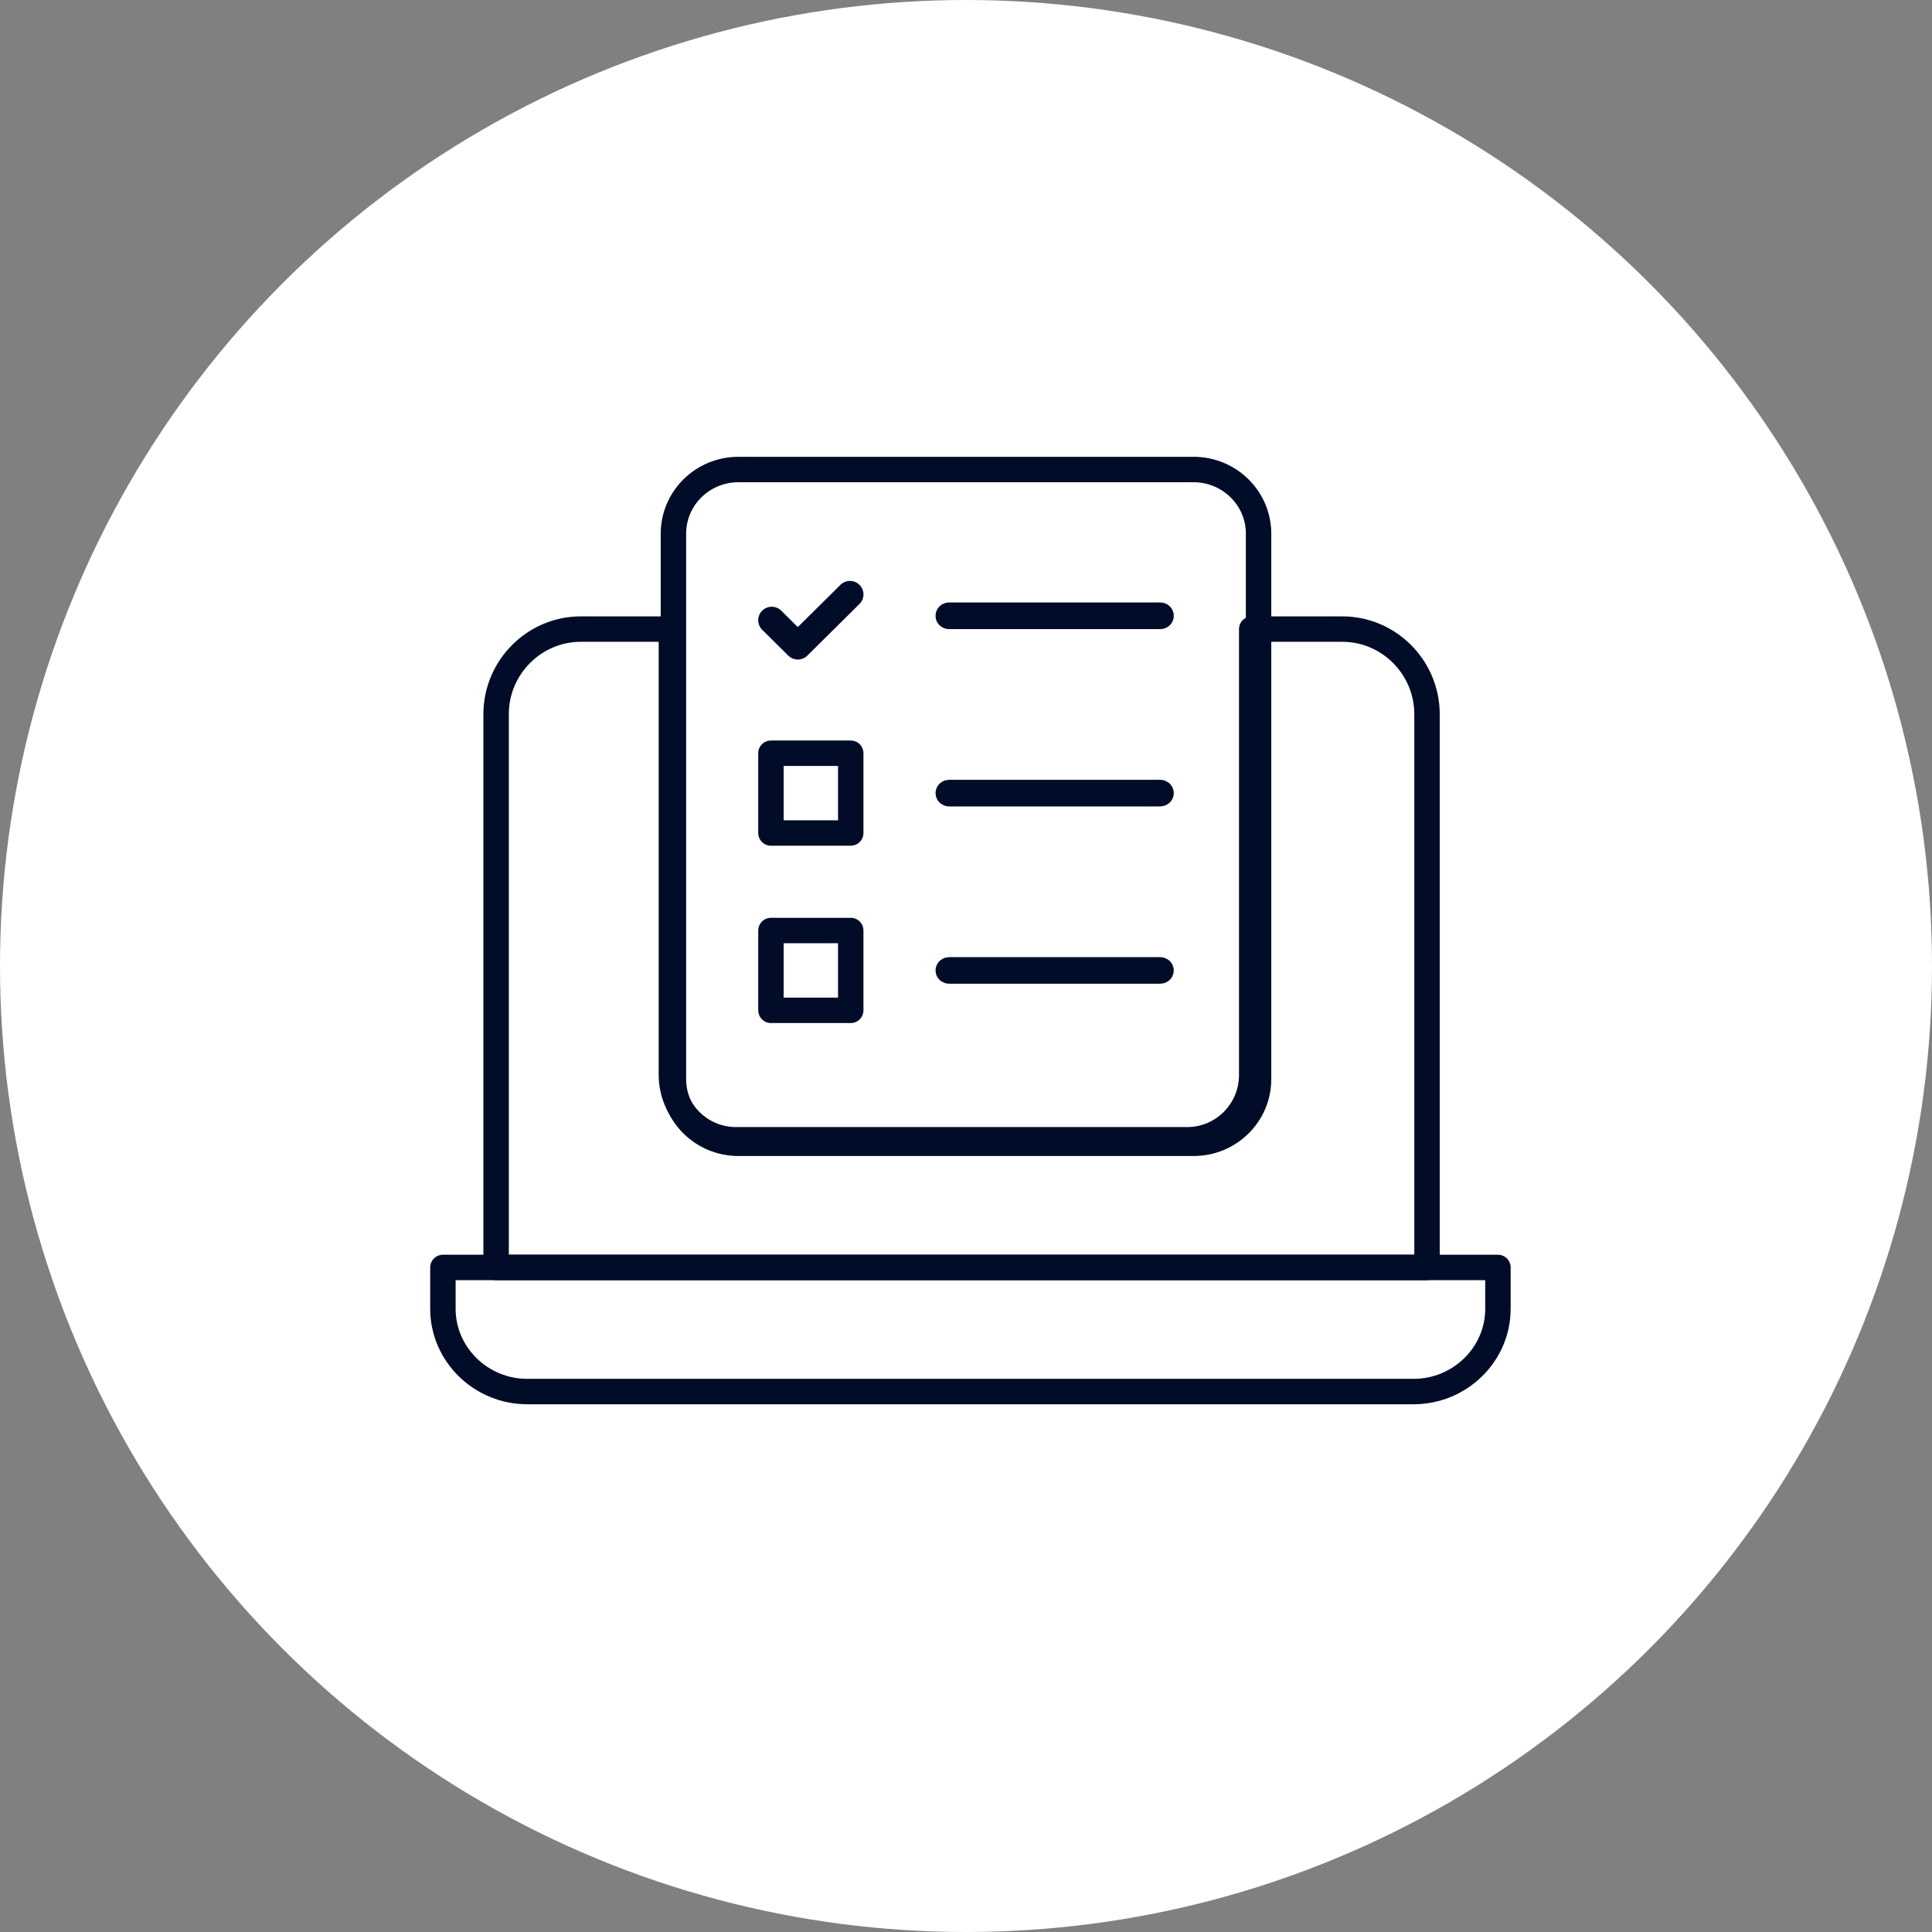 <svg width="152" height="152" xmlns="http://www.w3.org/2000/svg" xmlns:xlink="http://www.w3.org/1999/xlink"><rect width="100%" height="100%" fill="#808080" stroke="none"/><defs><path id="a" d="M0 78.122h87.887V0H0z"/></defs><g fill="none" fill-rule="evenodd"><circle fill="#FFF" cx="76" cy="76" r="76"/><g transform="translate(32.056 34.149)"><path d="M2.79 65.567v3.255c0 3.581 2.988 6.51 6.64 6.51h69.724c3.653 0 6.64-2.929 6.64-6.51v-3.255H2.79z" stroke="#000C28" stroke-width="2" stroke-linecap="round" stroke-linejoin="round"/><path d="M73.556 15.345h-7.133v35.076c0 2.817-2.271 5.102-5.073 5.102H25.84c-2.802 0-5.073-2.285-5.073-5.102V15.345h-7.134c-3.662 0-6.658 3.015-6.658 6.697v43.525h73.24V22.042c0-3.682-2.997-6.697-6.659-6.697z" stroke="#000C28" stroke-width="2" stroke-linecap="round" stroke-linejoin="round"/><path d="M26.04 2.79c-2.825 0-5.114 2.26-5.114 5.049v42.914c0 2.787 2.29 5.048 5.115 5.048h35.805c2.826 0 5.116-2.26 5.116-5.048V7.839c0-2.789-2.29-5.049-5.116-5.049H26.041z" stroke="#000C28" stroke-width="2" stroke-linecap="round" stroke-linejoin="round"/><path d="M34.771 12.573l-4.06 4.021-2.008-1.99a.063.063 0 00-.087 0 .06.06 0 000 .086l2.053 2.033a.063.063 0 00.042.017.066.066 0 00.044-.017l4.103-4.064a.06.06 0 000-.086.061.061 0 00-.087 0zm24.454 1.772H42.612c-.034 0-.063-.02-.063-.046 0-.025.029-.046.063-.046h16.613c.036 0 .064.02.064.046s-.028.046-.064.046z" stroke="#000C28" stroke-width="2" stroke-linecap="round" stroke-linejoin="round"/><mask id="b" fill="#fff"><use xlink:href="#a"/></mask><path stroke="#000C28" stroke-width="2" stroke-linecap="round" stroke-linejoin="round" mask="url(#b)" d="M28.598 31.388h6.278v-6.277h-6.278zm30.627-3.092H42.612c-.034 0-.063-.02-.063-.046s.029-.047.063-.047h16.613c.036 0 .064.021.064.047 0 .025-.028.046-.064.046zM28.598 45.339h6.278V39.06h-6.278zm30.627-3.093H42.612c-.034 0-.063-.02-.063-.045 0-.026.029-.047.063-.047h16.613c.036 0 .064.02.064.047 0 .025-.028.045-.064.045z"/></g></g></svg>